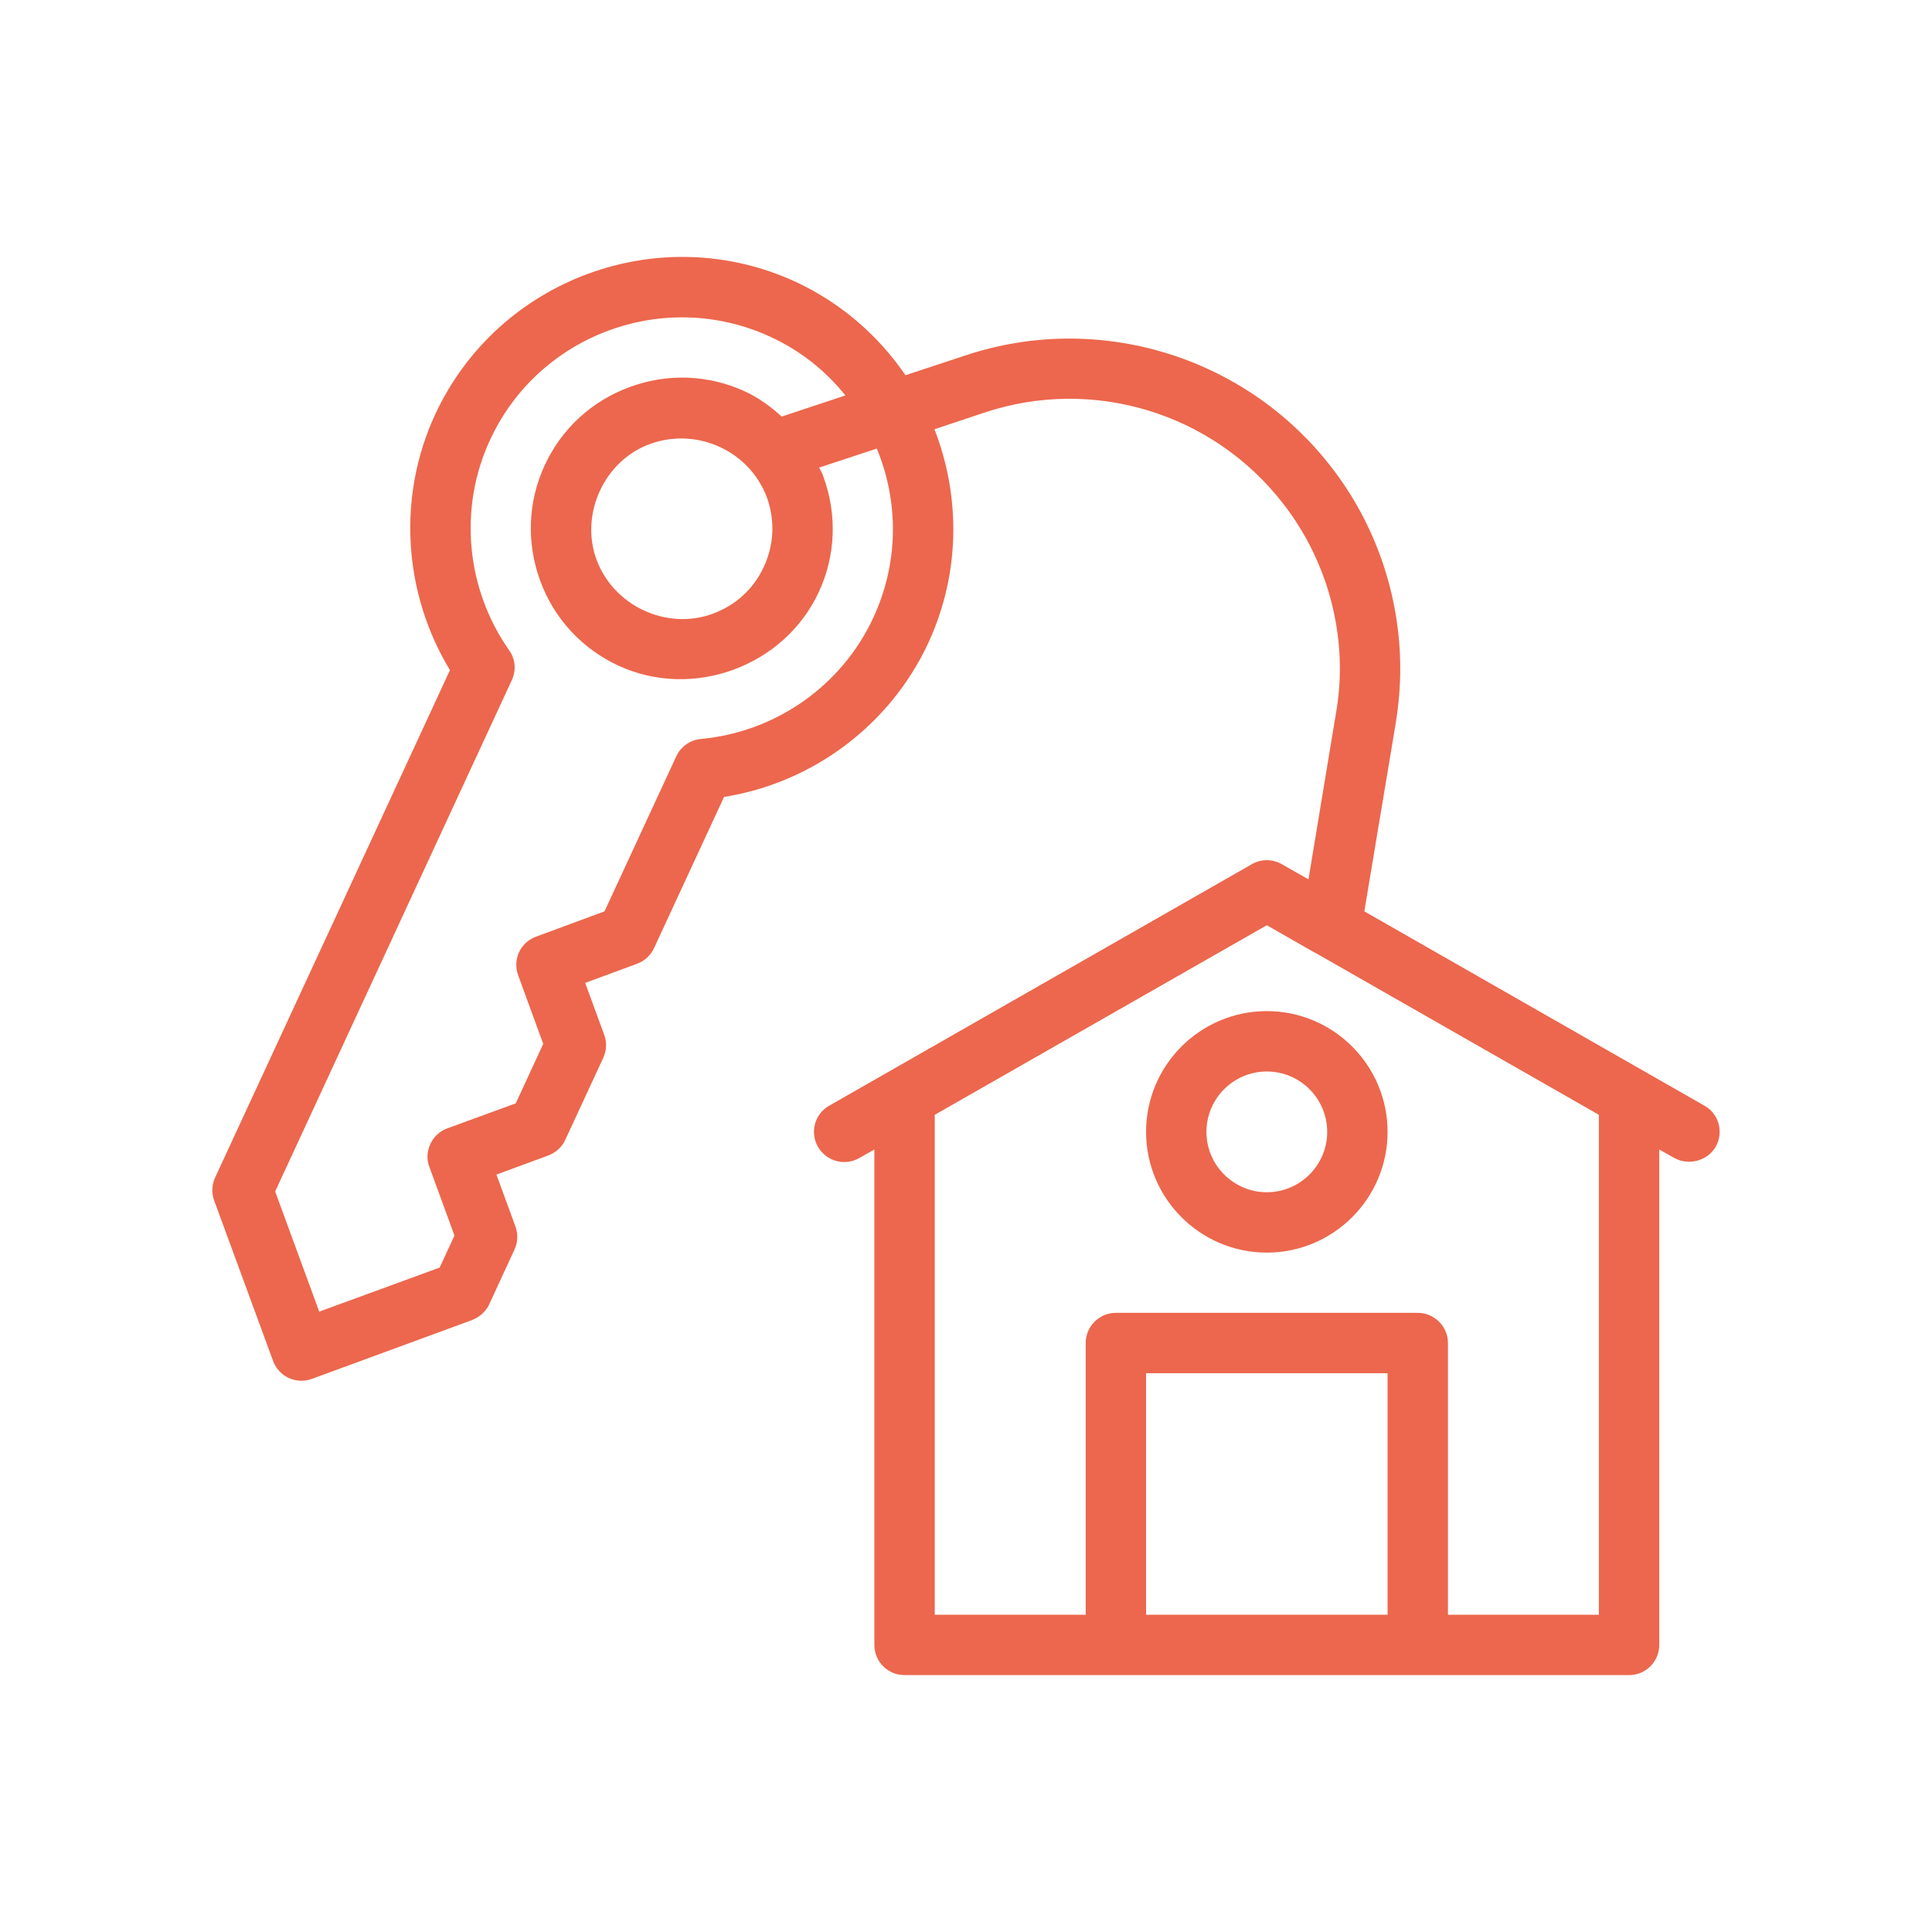 <svg xmlns="http://www.w3.org/2000/svg" width="196" height="196" viewBox="0 0 196 196" fill="none"><path d="M172.924 112.178L138.41 92.455L141.595 73.376C141.901 71.477 142.054 69.609 142.054 67.833C142.054 60.422 139.543 53.102 134.98 47.284C126.252 36.075 111.337 31.573 97.893 36.075L91.86 38.065C89.165 34.115 85.398 30.777 80.743 28.602C66.962 22.232 50.546 28.265 44.146 42.047C40.287 50.377 40.9 60.146 45.647 67.986L21.82 119.467C21.483 120.202 21.453 121.029 21.728 121.794L27.7 138.056C28.16 139.312 29.323 140.077 30.579 140.077C30.916 140.077 31.283 140.016 31.62 139.894L47.882 133.922C48.648 133.615 49.291 133.064 49.628 132.329L52.2 126.755C52.537 126.02 52.568 125.194 52.292 124.428L50.363 119.16L55.6 117.231C56.365 116.955 57.008 116.374 57.345 115.639L61.204 107.308C61.541 106.573 61.572 105.716 61.296 104.981L59.367 99.713L64.603 97.784C65.369 97.508 66.012 96.927 66.349 96.192L73.454 80.849C82.488 79.409 90.329 73.529 94.187 65.199C97.464 58.094 97.433 50.315 94.8 43.547L99.853 41.863C110.847 38.188 123.005 41.863 130.141 51.05C133.877 55.828 135.929 61.769 135.929 67.833C135.929 69.272 135.807 70.803 135.531 72.365L132.744 89.209L130.049 87.678C129.1 87.127 127.936 87.127 126.987 87.678L84.112 112.178C82.642 113.005 82.152 114.873 82.978 116.343C83.836 117.813 85.704 118.334 87.174 117.476L88.705 116.619V166.874C88.705 168.589 90.084 169.937 91.768 169.937H165.268C166.952 169.937 168.33 168.589 168.33 166.874V116.619L169.862 117.476C171.261 118.26 173.184 117.813 174.057 116.343C174.884 114.873 174.394 113.005 172.924 112.178ZM88.613 62.627C85.428 69.548 78.722 74.264 71.096 74.969C70.024 75.061 69.075 75.734 68.615 76.714L61.327 92.455L54.375 95.028C52.782 95.61 51.986 97.355 52.568 98.948L55.11 105.9L52.323 111.933L45.371 114.475C44.605 114.75 43.993 115.332 43.656 116.067C43.319 116.802 43.258 117.629 43.564 118.395L46.106 125.347L44.605 128.593L32.386 133.064L27.915 120.875L51.925 68.997C52.384 68.017 52.292 66.853 51.649 65.965C47.27 59.717 46.504 51.541 49.72 44.619C54.681 33.901 67.452 29.215 78.17 34.176C81.233 35.585 83.775 37.637 85.765 40.117L79.303 42.261C78.201 41.25 76.976 40.362 75.598 39.719C71.892 38.004 67.727 37.851 63.899 39.26C60.04 40.669 56.978 43.486 55.263 47.192C53.548 50.897 53.395 55.062 54.803 58.921C56.212 62.749 59.03 65.812 62.735 67.527C70.307 71.031 79.58 67.595 83.07 60.054C84.785 56.349 84.939 52.184 83.53 48.355C83.438 48.019 83.254 47.743 83.101 47.437L88.95 45.507C91.155 50.836 91.217 56.992 88.613 62.627ZM77.497 57.482C76.486 59.717 74.648 61.402 72.321 62.259C67.627 63.989 62.268 61.463 60.53 56.808C58.807 52.193 61.277 46.699 66.012 45.017C70.749 43.335 76.043 45.756 77.803 50.468C78.63 52.765 78.538 55.246 77.497 57.482ZM140.768 163.812H116.268V139.312H140.768V163.812ZM162.205 163.812H146.893V136.249C146.893 134.565 145.515 133.187 143.83 133.187H113.205C111.521 133.187 110.143 134.565 110.143 136.249V163.812H94.83V113.097L128.518 93.864L133.387 96.651H133.418L162.205 113.097V163.812Z" fill="#EC674D"></path><path d="M128.518 102.577C121.763 102.577 116.268 108.072 116.268 114.827C116.268 121.581 121.763 127.077 128.518 127.077C135.272 127.077 140.768 121.581 140.768 114.827C140.768 108.072 135.272 102.577 128.518 102.577ZM128.518 120.952C125.14 120.952 122.393 118.205 122.393 114.827C122.393 111.449 125.14 108.702 128.518 108.702C131.896 108.702 134.643 111.449 134.643 114.827C134.643 118.205 131.896 120.952 128.518 120.952Z" fill="#EC674D"></path></svg>